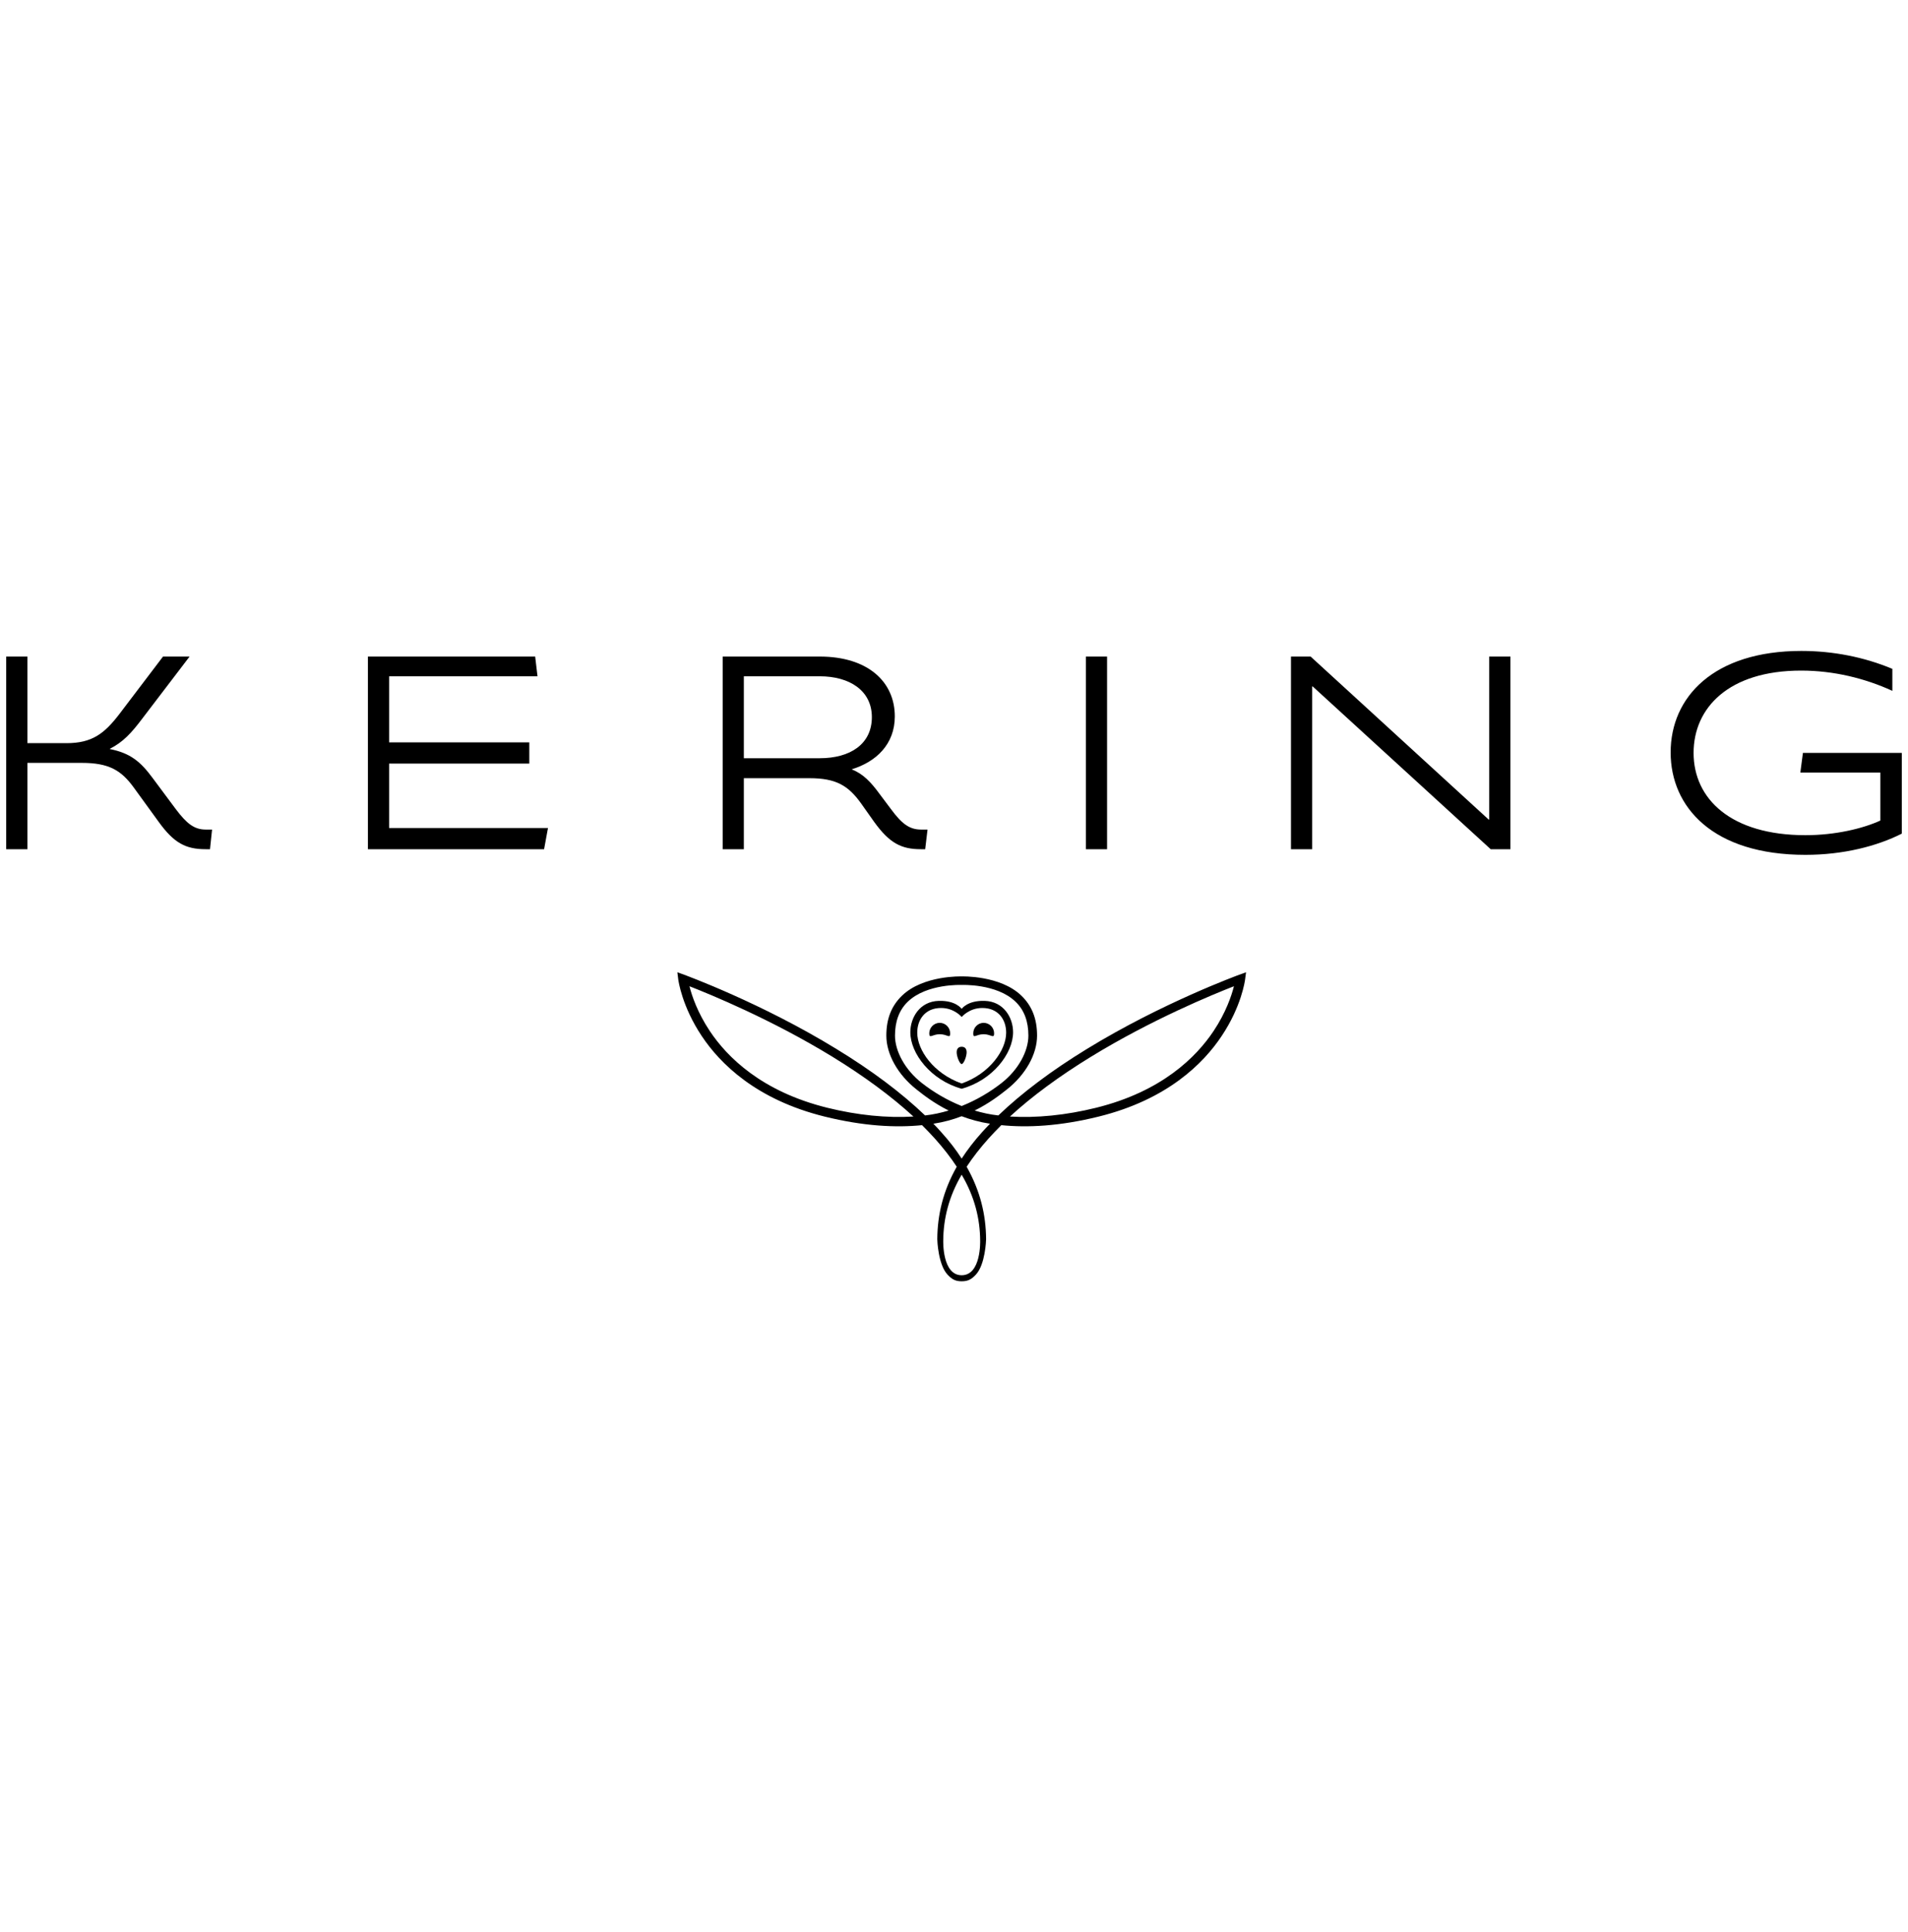 <?xml version="1.0" encoding="UTF-8"?> <svg xmlns="http://www.w3.org/2000/svg" width="80" height="81" viewBox="0 0 80 81" fill="none"><path d="M8.624 35.6C7.789 35.6 7.295 35.343 6.653 34.453L5.604 33.008C5.08 32.29 4.565 31.981 3.429 31.981H1.149V35.6H0.26V27.524H1.149V31.154H2.787C3.858 31.154 4.373 30.758 5.005 29.934L6.835 27.524H7.949L5.989 30.094C5.498 30.747 5.165 31.102 4.609 31.39V31.402C5.465 31.572 5.894 31.928 6.406 32.624L7.371 33.92C7.821 34.519 8.141 34.777 8.624 34.777H8.892L8.805 35.601L8.624 35.6ZM15.426 35.6V27.524H22.439L22.537 28.351H16.315V31.122H22.193V32.011H16.315V34.711H22.976L22.813 35.6H15.426ZM38.611 35.6C37.786 35.6 37.293 35.343 36.651 34.453L36.106 33.683C35.569 32.932 35.056 32.623 33.942 32.623H31.188V35.6H30.301V27.524H34.37C36.393 27.524 37.518 28.584 37.518 30.032C37.518 31.208 36.726 31.938 35.721 32.247V32.258C36.19 32.44 36.523 32.795 36.876 33.278L37.358 33.92C37.808 34.53 38.128 34.777 38.621 34.777H38.89L38.792 35.601L38.611 35.6ZM34.37 28.351H31.188V31.786H34.37C35.645 31.786 36.556 31.197 36.556 30.064C36.556 28.95 35.623 28.351 34.37 28.351ZM45.529 27.524H46.418V35.6H45.529V27.524ZM62.503 35.6L55.039 28.776H55.018V35.6H54.129V27.524H54.953L62.419 34.358H62.441V27.524H63.33V35.6H62.503ZM75.7 35.836C71.815 35.836 70.048 33.833 70.048 31.542C70.048 29.218 71.856 27.288 75.529 27.288C76.858 27.288 78.165 27.546 79.344 28.039V28.961C78.197 28.435 76.88 28.112 75.519 28.112C72.477 28.112 71.01 29.677 71.01 31.563C71.01 33.491 72.575 35.012 75.7 35.012C76.956 35.012 78.111 34.733 78.84 34.399V32.388H75.486L75.594 31.563H79.74V34.947C78.701 35.473 77.286 35.836 75.7 35.836Z" fill="black"></path><path d="M38.963 43.319C38.963 43.56 39.09 43.356 39.402 43.356C39.725 43.356 39.839 43.56 39.839 43.319C39.839 43.077 39.643 42.879 39.402 42.879C39.161 42.879 38.963 43.077 38.963 43.319Z" fill="black"></path><path d="M41.682 43.319C41.682 43.56 41.555 43.356 41.243 43.356C40.92 43.356 40.807 43.56 40.807 43.319C40.807 43.077 41.002 42.879 41.243 42.879C41.484 42.879 41.682 43.077 41.682 43.319Z" fill="black"></path><path d="M40.321 43.882C40.438 43.882 40.53 43.942 40.53 44.115C40.53 44.289 40.408 44.606 40.321 44.606C40.237 44.606 40.112 44.289 40.112 44.115C40.112 43.942 40.207 43.882 40.321 43.882Z" fill="black"></path><path d="M40.321 46.794C40.676 46.929 41.07 47.041 41.509 47.108C41.389 47.23 41.276 47.352 41.164 47.477C40.836 47.843 40.557 48.206 40.321 48.57C40.088 48.206 39.809 47.843 39.478 47.477C39.37 47.352 39.253 47.23 39.137 47.108C39.576 47.041 39.969 46.93 40.321 46.794ZM40.321 53.46C39.503 53.46 39.549 52.026 39.549 52.01C39.555 51.099 39.776 50.172 40.321 49.245C40.869 50.172 41.091 51.099 41.097 52.01C41.097 52.026 41.143 53.46 40.321 53.46ZM40.321 41.291C40.321 41.291 41.785 41.225 42.58 41.993C42.948 42.345 43.119 42.825 43.119 43.416C43.119 44.059 42.707 44.845 41.989 45.406C41.52 45.772 40.953 46.114 40.321 46.366C39.692 46.114 39.126 45.772 38.657 45.406C37.938 44.845 37.526 44.059 37.526 43.416C37.526 42.825 37.697 42.345 38.063 41.993C38.86 41.225 40.321 41.291 40.321 41.291ZM42.346 46.807C43.268 45.959 44.41 45.118 45.749 44.297C48.289 42.741 50.854 41.689 51.737 41.345C51.637 41.741 51.401 42.446 50.883 43.224C50.157 44.313 48.712 45.758 45.958 46.439C44.686 46.753 43.458 46.873 42.346 46.807ZM34.688 46.439C31.931 45.758 30.488 44.313 29.762 43.224C29.244 42.446 29.008 41.741 28.908 41.345C29.789 41.689 32.356 42.741 34.897 44.297C36.236 45.118 37.374 45.959 38.299 46.807C37.187 46.873 35.959 46.753 34.688 46.439ZM40.321 40.933C40.321 40.933 38.714 40.878 37.822 41.738C37.374 42.169 37.163 42.714 37.163 43.416C37.163 44.181 37.629 45.048 38.445 45.685C38.716 45.899 39.161 46.249 39.776 46.555C39.459 46.65 39.126 46.723 38.787 46.761C37.8 45.815 36.556 44.88 35.067 43.972C31.914 42.039 28.726 40.879 28.694 40.865L28.401 40.759L28.439 41.068C28.447 41.114 28.591 42.185 29.423 43.432C30.188 44.582 31.7 46.097 34.574 46.808C36.211 47.212 37.564 47.279 38.66 47.168C38.849 47.355 39.028 47.545 39.199 47.732C39.551 48.125 39.858 48.518 40.115 48.911C39.541 49.923 39.307 50.923 39.299 51.948C39.299 51.994 39.334 53.011 39.728 53.433C39.928 53.65 40.083 53.713 40.321 53.713C40.563 53.713 40.717 53.65 40.918 53.433C41.311 53.011 41.346 51.994 41.346 51.948C41.338 50.923 41.102 49.923 40.53 48.911C40.788 48.518 41.094 48.125 41.446 47.732C41.614 47.545 41.796 47.355 41.983 47.168C43.081 47.279 44.434 47.212 46.069 46.808C48.943 46.097 50.458 44.582 51.222 43.432C52.055 42.185 52.198 41.114 52.204 41.068L52.245 40.759L51.952 40.865C51.919 40.879 48.728 42.039 45.575 43.972C44.09 44.88 42.845 45.815 41.859 46.761C41.517 46.724 41.186 46.65 40.866 46.555C41.484 46.249 41.929 45.899 42.2 45.685C43.016 45.048 43.483 44.181 43.483 43.416C43.483 42.714 43.271 42.169 42.824 41.738C41.932 40.879 40.321 40.933 40.321 40.933Z" fill="black"></path><path d="M39.457 42.256C38.792 42.256 38.459 42.739 38.459 43.292C38.459 44.026 39.15 45.008 40.322 45.422C41.495 45.008 42.187 44.026 42.187 43.292C42.187 42.739 41.853 42.256 41.189 42.256C40.633 42.256 40.332 42.625 40.322 42.633C40.314 42.625 40.01 42.256 39.457 42.256ZM40.322 42.294C40.322 42.294 40.563 41.933 41.289 41.958C42.078 41.982 42.477 42.654 42.477 43.273C42.477 44.159 41.623 45.284 40.322 45.642C39.023 45.284 38.169 44.159 38.169 43.273C38.169 42.654 38.568 41.982 39.356 41.958C40.08 41.933 40.322 42.294 40.322 42.294Z" fill="black"></path></svg> 